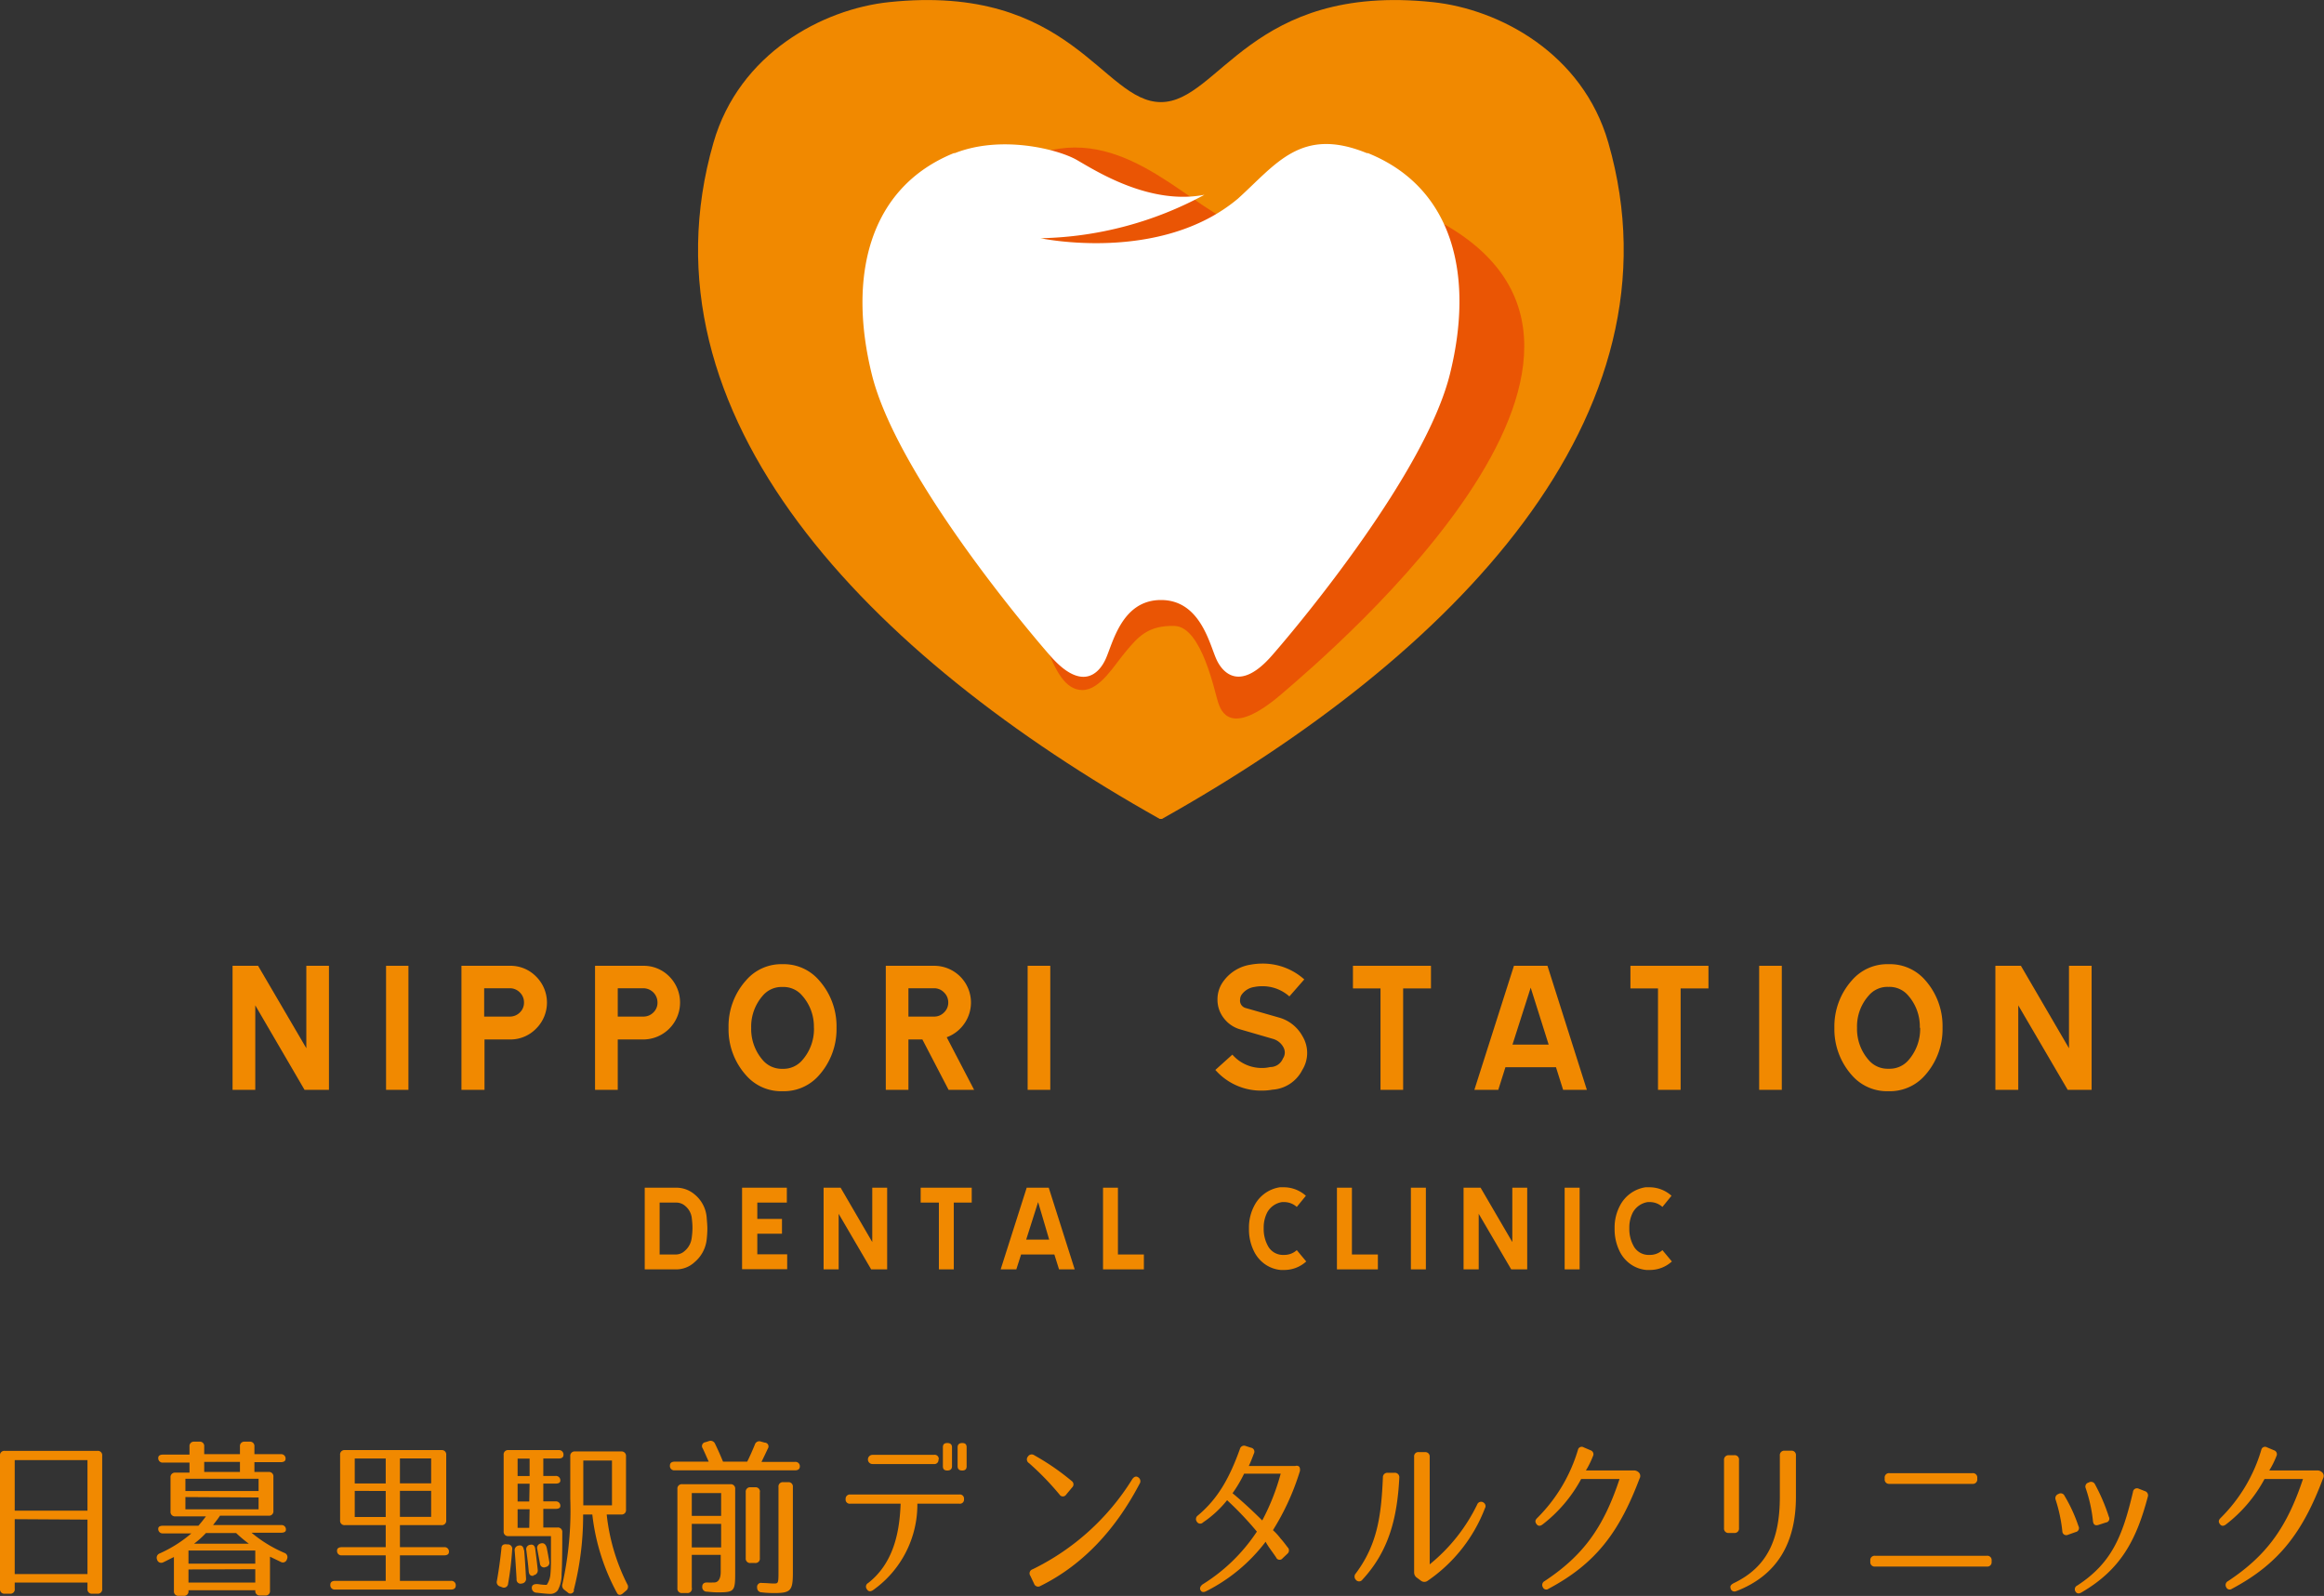 <svg id="レイヤー_1" data-name="レイヤー 1" xmlns="http://www.w3.org/2000/svg" viewBox="0 0 273.12 187.57"><rect x="0" y="0" width="273.12" height="187.57" fill="#333333" stroke="none"/><defs><style>.cls-1{fill:#f18900;}.cls-2{fill:#ea5504;}.cls-3{fill:#fff;}</style></defs><path class="cls-1" d="M136.43,12C143.28,12,147-2,168.38.25c7.8.82,17.61,6,20.63,16.51,9.27,32.17-18.37,60.37-52.46,79.49h-.25C102.21,77.13,74.57,48.93,83.85,16.76,86.87,6.28,96.67,1.07,104.48.25,125.89-2,129.57,12,136.43,12Z"/><path class="cls-2" d="M122.87,75.81c1.14,2.93,2.27,5.29,4.34,5.29s3.73-2.91,5.1-4.53,2.55-3.11,5.75-3,4.72,7.92,5.1,9c.32.88,1.32,4.25,7.45-1s48.49-41.32,17-56.32c0,0-15.94,2.83-21.6,1.32s-13.3-11.69-23.4-8.68Z"/><path class="cls-3" d="M160.64,18l.13,0c10.12,4.09,12.48,14.53,9.62,26s-17.36,29-20.94,33.08-5.66,2.21-6.48.44-1.88-7-6.53-7h0c-4.66,0-5.67,5.18-6.53,7s-2.9,3.65-6.48-.44S105.3,55.44,102.47,44.05,102,22.1,112.09,18l.12,0c5.48-2.16,12.14-.46,14.34.8s8.56,5.35,15,4.09A42.14,42.14,0,0,1,122.28,28s14.08,3,23.2-4.65C150,19.27,152.91,14.84,160.64,18Z"/><path class="cls-1" d="M1.16,187.31H.56a.51.51,0,0,1-.56-.56V171.09a.51.51,0,0,1,.56-.57H11.45a.51.51,0,0,1,.56.57v15.66a.51.51,0,0,1-.56.56h-.61a.51.51,0,0,1-.56-.56V186H1.73v.72A.51.51,0,0,1,1.16,187.31Zm.57-9.76h8.55v-5.94H1.73Zm0,1V185h8.55V178.6Z"/><path class="cls-1" d="M19.18,183.62a.5.5,0,0,1-.72-.32l0,0a.54.54,0,0,1,.32-.73,15.24,15.24,0,0,0,3.71-2.35H19.16a.51.51,0,0,1-.56-.56c0-.22.2-.34.56-.34h4.16c.1-.12.42-.48.88-1.1H20.61a.52.52,0,0,1-.57-.57v-4a.52.52,0,0,1,.57-.57h1.66v-1.18H19.16a.51.51,0,0,1-.56-.56c0-.24.2-.38.56-.38h3.11V170a.51.51,0,0,1,.56-.56h.59A.51.51,0,0,1,24,170v.91H28.2V170a.51.51,0,0,1,.56-.56h.58a.51.51,0,0,1,.56.56v.91H33a.51.51,0,0,1,.56.56c0,.24-.2.38-.56.38H29.9V173h1.67a.51.51,0,0,1,.56.57v4a.51.51,0,0,1-.56.57H25.85c-.18.3-.46.64-.81,1.1h8a.51.51,0,0,1,.56.56c0,.22-.2.34-.56.34H29.56a15.41,15.41,0,0,0,3.86,2.37.53.53,0,0,1,.3.75.49.49,0,0,1-.74.3l-1.25-.6v4a.51.51,0,0,1-.56.56h-.6A.51.51,0,0,1,30,187v-.1H22.15v.1a.51.51,0,0,1-.56.56H21a.51.51,0,0,1-.56-.56v-4C20,183.2,19.62,183.42,19.18,183.62Zm2.61-8.38h8.6V173.8h-8.6Zm0,.71v1.44h8.6V176Zm.36,7.83H30v-1.55H22.15Zm0,.68V186H30v-1.57Zm5.6-4.28H24.2a10.59,10.59,0,0,1-1.39,1.25h6.43A16.5,16.5,0,0,1,27.75,180.18ZM24,173H28.2v-1.18H24Z"/><path class="cls-1" d="M52.44,171v7.69a.51.51,0,0,1-.56.56H47v2.59h5.2a.51.51,0,0,1,.56.56c0,.26-.2.4-.56.4H47v3h6a.51.51,0,0,1,.56.56c0,.3-.2.46-.56.46H39.38a.51.51,0,0,1-.56-.56c0-.3.2-.46.56-.46h5.95v-3H40.17a.51.51,0,0,1-.56-.56c0-.26.2-.4.56-.4h5.16v-2.59h-4.8a.51.51,0,0,1-.56-.56V171a.51.51,0,0,1,.56-.57H51.88A.51.51,0,0,1,52.44,171Zm-10.75,3.35h3.64v-2.93H41.69Zm3.64,3.94v-3.06H41.69v3.06ZM47,174.34h3.67v-2.93H47Zm0,3.94h3.67v-3.06H47Z"/><path class="cls-1" d="M60.19,182.15a35.81,35.81,0,0,1-.48,4,.49.49,0,0,1-.7.4l-.2-.08a.53.53,0,0,1-.41-.68c.21-1.19.39-2.47.53-3.8,0-.38.24-.54.62-.48l.14,0A.52.52,0,0,1,60.19,182.15ZM66,185a3.88,3.88,0,0,1-.45,1.91,1.07,1.07,0,0,1-.9.42c-.34,0-.88-.06-1.61-.14a.56.56,0,0,1-.54-.58c0-.34.28-.48.8-.42a5.78,5.78,0,0,0,.95.08,2.53,2.53,0,0,0,.42-1.09,15.85,15.85,0,0,0,.08-1.64c0-.71,0-1.73,0-3h-5a.51.51,0,0,1-.56-.56V171a.51.51,0,0,1,.56-.57h5.9a.52.52,0,0,1,.57.57c0,.28-.2.42-.57.42H63.85v2.05h1.44a.51.51,0,0,1,.56.56c0,.22-.2.34-.56.34H63.85v2.09h1.44a.51.51,0,0,1,.56.56c0,.2-.2.32-.56.32H63.85v2.19h1.66a.51.51,0,0,1,.57.56v.45C66.08,182.49,66.06,184,66,185Zm-4.4-2.81c.1,1.17.16,2.27.22,3.31a.54.54,0,0,1-.5.61h0a.47.47,0,0,1-.61-.5c-.06-1-.12-2.11-.22-3.32a.54.54,0,0,1,.48-.64h0C61.3,181.57,61.52,181.77,61.56,182.17Zm.64-8.71v-2.05H60.83v2.05Zm0,.9H60.83v2.09H62.2Zm0,3H60.83v2.19H62.2Zm.48,7.81c-.34.08-.54-.1-.58-.48-.06-.8-.18-1.65-.28-2.49a.52.52,0,0,1,.44-.66c.34-.08.56.1.6.5.12.86.22,1.71.3,2.49A.56.56,0,0,1,62.68,185.14Zm1.39-1a.48.48,0,0,1-.65-.42l-.32-1.71a.53.53,0,0,1,.42-.66c.35-.1.61.1.71.6s.22,1.15.28,1.55A.51.51,0,0,1,64.07,184.18Zm3.35,2.73a.43.43,0,0,1-.74.24l-.36-.28a.62.62,0,0,1-.26-.72,39.77,39.77,0,0,0,.92-10v-5a.51.51,0,0,1,.56-.57H73a.52.52,0,0,1,.57.57v6.28a.51.51,0,0,1-.57.56H71.3a23.73,23.73,0,0,0,2.41,8.18.57.57,0,0,1-.14.78l-.33.28c-.28.26-.56.28-.72,0a25.19,25.19,0,0,1-2.91-9.24H68.53A35.24,35.24,0,0,1,67.42,186.91Zm4.46-10v-5.26H68.55v5.26Z"/><path class="cls-1" d="M94,172.35c0,.3-.2.46-.56.46H79.29a.51.51,0,0,1-.56-.56c0-.3.2-.46.56-.46h4c-.28-.62-.5-1.14-.71-1.57a.46.46,0,0,1,.33-.72l.38-.12a.57.57,0,0,1,.74.3c.38.78.68,1.47.94,2.11h2.84c.26-.5.56-1.18.9-2a.54.54,0,0,1,.72-.36l.44.12a.45.45,0,0,1,.37.7c-.23.49-.47,1-.75,1.57h3.92A.51.51,0,0,1,94,172.35ZM80.74,187.23h-.56a.51.51,0,0,1-.57-.56V175a.51.51,0,0,1,.57-.56h5.66a.51.51,0,0,1,.56.56v9.84c0,2.15-.08,2.31-2,2.31-.16,0-.58,0-1.3-.08a.53.53,0,0,1-.57-.58c0-.34.21-.52.61-.5s.56,0,.78,0c.48,0,.78-.42.78-1.25v-2H81.3v3.86A.51.51,0,0,1,80.74,187.23Zm.56-9.07h3.45v-2.68H81.3Zm0,.94v2.77h3.45V179.1Zm8-3.74v7.78a.51.51,0,0,1-.56.56h-.54a.51.51,0,0,1-.56-.56v-7.78a.51.51,0,0,1,.56-.56h.54A.51.51,0,0,1,89.31,175.36Zm2.75-1.16h.57a.51.51,0,0,1,.56.56v10.08c0,2.07-.24,2.39-2.11,2.39-.4,0-.94,0-1.55-.08a.53.53,0,0,1-.54-.56v0a.47.47,0,0,1,.58-.54c.53,0,1,.06,1.37.06.52,0,.56,0,.56-1.33v-10A.51.51,0,0,1,92.06,174.2Z"/><path class="cls-1" d="M113.29,176.19v0a.48.48,0,0,1-.54.54h-4.94a12.31,12.31,0,0,1-5.24,10.18c-.3.18-.54.14-.7-.14a.48.48,0,0,1,.16-.72c2.75-2.15,3.69-5.5,3.81-9.32H99.92a.48.48,0,0,1-.54-.54v0a.5.5,0,0,1,.56-.54h12.81A.48.48,0,0,1,113.29,176.19Zm-3-4.66a.48.48,0,0,1-.54.54h-7.21a.54.54,0,0,1,0-1.08h7.21A.48.48,0,0,1,110.32,171.53Zm1.59.8c0,.34-.2.5-.55.5h0c-.36,0-.52-.16-.52-.5V170.1c0-.34.16-.5.52-.5h0c.35,0,.55.16.55.5Zm1.72,0c0,.34-.16.5-.52.5h0c-.34,0-.54-.16-.54-.5V170.1c0-.34.2-.5.54-.5h0c.36,0,.52.16.52.5Z"/><path class="cls-1" d="M121.57,171.05a28.36,28.36,0,0,1,4.36,3,.49.49,0,0,1,.06.78l-.69.83a.46.46,0,0,1-.78,0,32.89,32.89,0,0,0-3.59-3.7.51.51,0,0,1-.12-.78l0,0A.52.52,0,0,1,121.57,171.05Zm-.22,13.39a28.43,28.43,0,0,0,11.72-10.6c.21-.3.47-.38.71-.2a.54.54,0,0,1,.14.76c-2.75,5.24-6.55,9.48-11.65,12a.5.5,0,0,1-.74-.26l-.44-.93A.5.5,0,0,1,121.35,184.44Z"/><path class="cls-1" d="M152.72,172.43a.8.8,0,0,1,0,.62,29.09,29.09,0,0,1-3.12,6.79,7.21,7.21,0,0,1,.91,1c.26.28.5.6.8,1a.51.51,0,0,1,0,.76l-.58.55a.44.44,0,0,1-.76-.11c-.57-.84-1-1.36-1.23-1.84a20.07,20.07,0,0,1-7,5.82c-.32.16-.54.1-.66-.14s0-.46.24-.66a20.72,20.72,0,0,0,6.39-6.21,38.78,38.78,0,0,0-3.5-3.69,12.69,12.69,0,0,1-2.83,2.61.45.45,0,0,1-.72-.08.51.51,0,0,1,.12-.74c2.39-2,3.73-4.46,4.94-7.82a.5.5,0,0,1,.68-.34l.62.2a.47.47,0,0,1,.34.69c-.2.52-.38,1-.6,1.46h5.44C152.46,172.23,152.62,172.29,152.72,172.43Zm-7.87,3.07c1.1.91,2.36,2.07,3.49,3.2a26.27,26.27,0,0,0,2.17-5.5h-4.3A15.78,15.78,0,0,1,144.85,175.5Z"/><path class="cls-1" d="M164.45,173.66c-.24,4.74-1.23,8.65-4.34,12a.48.48,0,0,1-.78,0,.54.54,0,0,1,0-.73c2.57-3.43,3-6.87,3.19-11.28a.52.52,0,0,1,.58-.55h.76A.52.52,0,0,1,164.45,173.66Zm9.15,3.17a.49.49,0,0,1,.79-.2.48.48,0,0,1,.12.64,18.24,18.24,0,0,1-6.73,8.52.66.66,0,0,1-.78,0l-.44-.33a.76.76,0,0,1-.37-.66V171.21a.49.49,0,0,1,.57-.54h.7a.51.51,0,0,1,.56.56v12.63A20.64,20.64,0,0,0,173.6,176.83Z"/><path class="cls-1" d="M192.68,173.16a.61.61,0,0,1,0,.62c-2.37,6.28-5.14,10-10.7,12.95a.43.43,0,0,1-.66-.18.51.51,0,0,1,.2-.72c4.54-3,6.93-6.31,8.81-12h-4.51a16.82,16.82,0,0,1-4.56,5.36c-.28.2-.52.18-.7-.08s-.15-.46.1-.7a18.89,18.89,0,0,0,4.78-8,.45.45,0,0,1,.68-.3l.8.34a.49.49,0,0,1,.28.71,10.64,10.64,0,0,1-.82,1.66h5.66A.81.81,0,0,1,192.68,173.16Z"/><path class="cls-1" d="M204.37,171.61v8a.51.51,0,0,1-.56.56h-.64a.51.51,0,0,1-.56-.56v-8a.53.53,0,0,1,.56-.58h.64A.51.51,0,0,1,204.37,171.61Zm-.3,15.38a.47.47,0,0,1-.7-.38c-.06-.22.08-.38.38-.54,3.9-1.87,5.42-5.08,5.42-10.14v-4.86a.52.52,0,0,1,.57-.57h.76a.51.51,0,0,1,.56.57v4.86C211.06,181.33,208.87,185.14,204.07,187Z"/><path class="cls-1" d="M234.06,183.42v.14a.51.51,0,0,1-.57.56H220.36a.51.51,0,0,1-.56-.56v-.14a.51.51,0,0,1,.56-.57h13.13A.51.51,0,0,1,234.06,183.42Zm-1.69-9.72v.14a.51.51,0,0,1-.56.56h-9.76a.51.51,0,0,1-.56-.56v-.14a.51.51,0,0,1,.56-.56h9.76A.51.51,0,0,1,232.37,173.7Z"/><path class="cls-1" d="M242.63,175.81a18,18,0,0,1,1.63,3.55.47.47,0,0,1-.32.7l-.9.32a.46.46,0,0,1-.67-.4,18.1,18.1,0,0,0-.78-3.69.52.52,0,0,1,.32-.7l0,0A.49.49,0,0,1,242.63,175.81Zm9.78.12c-1.36,5.14-3.21,8.57-7.81,11.24-.32.18-.56.12-.7-.14a.48.48,0,0,1,.22-.68c4.06-2.65,5.32-5.78,6.55-11a.47.47,0,0,1,.68-.38l.72.28A.52.52,0,0,1,252.41,175.93Zm-6.22-1.51a22.29,22.29,0,0,1,1.65,3.86.45.45,0,0,1-.35.66l-.86.28c-.38.12-.6,0-.66-.42a17.42,17.42,0,0,0-.85-3.88.49.49,0,0,1,.35-.68l0,0A.51.51,0,0,1,246.19,174.42Z"/><path class="cls-1" d="M273,173.16a.61.61,0,0,1,0,.62c-2.37,6.28-5.14,10-10.7,12.95a.44.44,0,0,1-.67-.18.51.51,0,0,1,.21-.72c4.53-3,6.92-6.31,8.81-12h-4.52a16.7,16.7,0,0,1-4.56,5.36c-.28.2-.52.18-.7-.08s-.14-.46.1-.7a18.69,18.69,0,0,0,4.78-8,.45.45,0,0,1,.68-.3l.81.34a.49.49,0,0,1,.28.71,9.89,9.89,0,0,1-.83,1.66h5.67A.81.81,0,0,1,273,173.16Z"/><path class="cls-1" d="M27.33,113.51h3L36,123.2v-9.69h2.66v14.58H35.79L30,118.16v9.93H27.33Z"/><path class="cls-1" d="M48,128.09H45.37V113.51H48Z"/><path class="cls-1" d="M63,114.77a4.31,4.31,0,0,1,0,6.13,4.21,4.21,0,0,1-3.06,1.27h-3v5.92H54.23V113.51H59.9A4.2,4.2,0,0,1,63,114.77ZM61.09,119a1.57,1.57,0,0,0,.49-1.18,1.6,1.6,0,0,0-.49-1.18,1.62,1.62,0,0,0-1.19-.49h-3v3.33h3A1.65,1.65,0,0,0,61.09,119Z"/><path class="cls-1" d="M78.66,114.77a4.34,4.34,0,0,1-3.06,7.4h-3v5.92H69.93V113.51H75.6A4.2,4.2,0,0,1,78.66,114.77ZM76.78,119a1.57,1.57,0,0,0,.49-1.18,1.67,1.67,0,0,0-1.67-1.67h-3v3.33h3A1.63,1.63,0,0,0,76.78,119Z"/><path class="cls-1" d="M98.31,120.76v.08a8.13,8.13,0,0,1-2.06,5.54A5.47,5.47,0,0,1,92,128.25h-.06a5.45,5.45,0,0,1-4.26-1.87,8.08,8.08,0,0,1-2.06-5.54v-.08a8.07,8.07,0,0,1,2.06-5.54,5.45,5.45,0,0,1,4.26-1.9H92a5.46,5.46,0,0,1,4.26,1.9A8.11,8.11,0,0,1,98.31,120.76Zm-2.66,0A5.46,5.46,0,0,0,94.26,117,2.86,2.86,0,0,0,92,116h-.06a2.89,2.89,0,0,0-2.28,1,5.5,5.5,0,0,0-1.38,3.77v.08a5.57,5.57,0,0,0,1.38,3.77,2.94,2.94,0,0,0,2.28,1H92a2.91,2.91,0,0,0,2.27-1,5.53,5.53,0,0,0,1.39-3.77Z"/><path class="cls-1" d="M114.48,128.09h-3l-3.08-5.92h-1.64v5.92h-2.66V113.51h5.67a4.32,4.32,0,0,1,3.55,6.81,4.33,4.33,0,0,1-2.06,1.59ZM110.94,119a1.58,1.58,0,0,0,.5-1.18,1.61,1.61,0,0,0-.5-1.18,1.59,1.59,0,0,0-1.18-.49h-3v3.33h3A1.61,1.61,0,0,0,110.94,119Z"/><path class="cls-1" d="M123.43,128.09h-2.66V113.51h2.66Z"/><path class="cls-1" d="M146.42,118.48l3.88,1.11a4.53,4.53,0,0,1,2.75,2.16,3.84,3.84,0,0,1,.57,2,3.79,3.79,0,0,1-.57,2,4.23,4.23,0,0,1-3.51,2.32,6.81,6.81,0,0,1-1.21.11,7.15,7.15,0,0,1-5.5-2.43l2-1.8a4.57,4.57,0,0,0,3.53,1.57,3.84,3.84,0,0,0,.91-.11,1.6,1.6,0,0,0,1.5-1,1.24,1.24,0,0,0,.22-.71,1.28,1.28,0,0,0-.2-.68,2,2,0,0,0-1.19-.92h0l-3.86-1.12a3.68,3.68,0,0,1-1.92-1.32,3.5,3.5,0,0,1-.74-2.2,3.57,3.57,0,0,1,.78-2.24,4.83,4.83,0,0,1,3.1-1.84,7.76,7.76,0,0,1,1.37-.13,7.3,7.3,0,0,1,4.95,1.86l-1.75,2a4.74,4.74,0,0,0-3.2-1.2,4.63,4.63,0,0,0-.92.09,2.23,2.23,0,0,0-1.45.85,1,1,0,0,0-.22.61A.9.9,0,0,0,146.42,118.48Z"/><path class="cls-1" d="M164.9,116.17v11.92h-2.66V116.17H159v-2.66h9.17v2.66Z"/><path class="cls-1" d="M186.49,128.09H183.7l-.84-2.66h-5.94l-.84,2.66h-2.81l4.65-14.58h3.94ZM182,122.77l-2.11-6.69-2.14,6.69Z"/><path class="cls-1" d="M197.51,116.17v11.92h-2.66V116.17h-3.24v-2.66h9.17v2.66Z"/><path class="cls-1" d="M209.4,128.09h-2.66V113.51h2.66Z"/><path class="cls-1" d="M228.29,120.76v.08a8.13,8.13,0,0,1-2.06,5.54,5.47,5.47,0,0,1-4.27,1.87h-.05a5.47,5.47,0,0,1-4.27-1.87,8.13,8.13,0,0,1-2.06-5.54v-.08a8.11,8.11,0,0,1,2.06-5.54,5.47,5.47,0,0,1,4.27-1.9H222a5.47,5.47,0,0,1,4.27,1.9A8.11,8.11,0,0,1,228.29,120.76Zm-2.67,0a5.5,5.5,0,0,0-1.38-3.77,2.87,2.87,0,0,0-2.28-1h-.05a2.87,2.87,0,0,0-2.28,1,5.46,5.46,0,0,0-1.39,3.77v.08a5.53,5.53,0,0,0,1.39,3.77,2.91,2.91,0,0,0,2.28,1H222a2.91,2.91,0,0,0,2.28-1,5.57,5.57,0,0,0,1.38-3.77Z"/><path class="cls-1" d="M234.5,113.51h3l5.65,9.69v-9.69h2.66v14.58H243l-5.81-9.93v9.93H234.5Z"/><path class="cls-1" d="M83.13,144.39a12.07,12.07,0,0,1-.08,1.3,4.06,4.06,0,0,1-1.42,2.65,3.16,3.16,0,0,1-2.17.85H75.77v-9.6h3.71a3.3,3.3,0,0,1,2.15.79,3.89,3.89,0,0,1,1.42,2.72C83.1,143.69,83.13,144.12,83.13,144.39Zm-1.75,0c0-.18,0-.56-.07-1.13a2.17,2.17,0,0,0-.79-1.53,1.58,1.58,0,0,0-1-.39h-2v6.1h1.94a1.53,1.53,0,0,0,1-.41,2.37,2.37,0,0,0,.83-1.55A8.74,8.74,0,0,0,81.38,144.39Z"/><path class="cls-1" d="M87.21,139.59h5.26v1.75H89v1.92H91.9V145H89v2.42h3.51v1.75H87.21Z"/><path class="cls-1" d="M96.79,139.59h2l3.72,6.39v-6.39h1.75v9.6h-1.88l-3.82-6.53v6.53H96.79Z"/><path class="cls-1" d="M112.09,141.34v7.85h-1.75v-7.85H108.2v-1.75h6v1.75Z"/><path class="cls-1" d="M126.3,149.19h-1.84l-.55-1.75H120l-.56,1.75H117.6l3.06-9.6h2.59Zm-3-3.5L122,141.28l-1.4,4.41Z"/><path class="cls-1" d="M131.38,147.44h3.05v1.75h-4.8v-9.6h1.75Z"/><path class="cls-1" d="M152.4,141.85a2.24,2.24,0,0,0-1.51-.57l-.21,0a2.4,2.4,0,0,0-1.76,1.23,3.86,3.86,0,0,0-.41,1.73v.23a4.09,4.09,0,0,0,.47,1.91,2,2,0,0,0,1.69,1.11h.24a2.16,2.16,0,0,0,1.49-.56l1.11,1.33a3.82,3.82,0,0,1-2.6,1h-.4a3.82,3.82,0,0,1-1.78-.63,4,4,0,0,1-1.28-1.41,5.74,5.74,0,0,1-.67-2.73s0-.06,0-.09,0-.08,0-.14a5.45,5.45,0,0,1,.63-2.56,4.06,4.06,0,0,1,3-2.16h.44a3.89,3.89,0,0,1,2.62,1Z"/><path class="cls-1" d="M158.88,147.44h3.05v1.75h-4.81v-9.6h1.76Z"/><path class="cls-1" d="M167.57,149.19h-1.76v-9.6h1.76Z"/><path class="cls-1" d="M172,139.59h2l3.73,6.39v-6.39h1.75v9.6h-1.88l-3.82-6.53v6.53H172Z"/><path class="cls-1" d="M185.64,149.19h-1.76v-9.6h1.76Z"/><path class="cls-1" d="M195.37,141.85a2.22,2.22,0,0,0-1.51-.57l-.21,0a2.42,2.42,0,0,0-1.76,1.23,3.86,3.86,0,0,0-.41,1.73v.23a4.09,4.09,0,0,0,.47,1.91,2,2,0,0,0,1.69,1.11h.24a2.16,2.16,0,0,0,1.49-.56l1.11,1.33a3.82,3.82,0,0,1-2.6,1h-.4a3.82,3.82,0,0,1-1.78-.63,4,4,0,0,1-1.28-1.41,5.86,5.86,0,0,1-.67-2.73s0-.06,0-.09,0-.08,0-.14a5.45,5.45,0,0,1,.63-2.56,4.08,4.08,0,0,1,3-2.16h.44a3.88,3.88,0,0,1,2.62,1Z"/></svg>